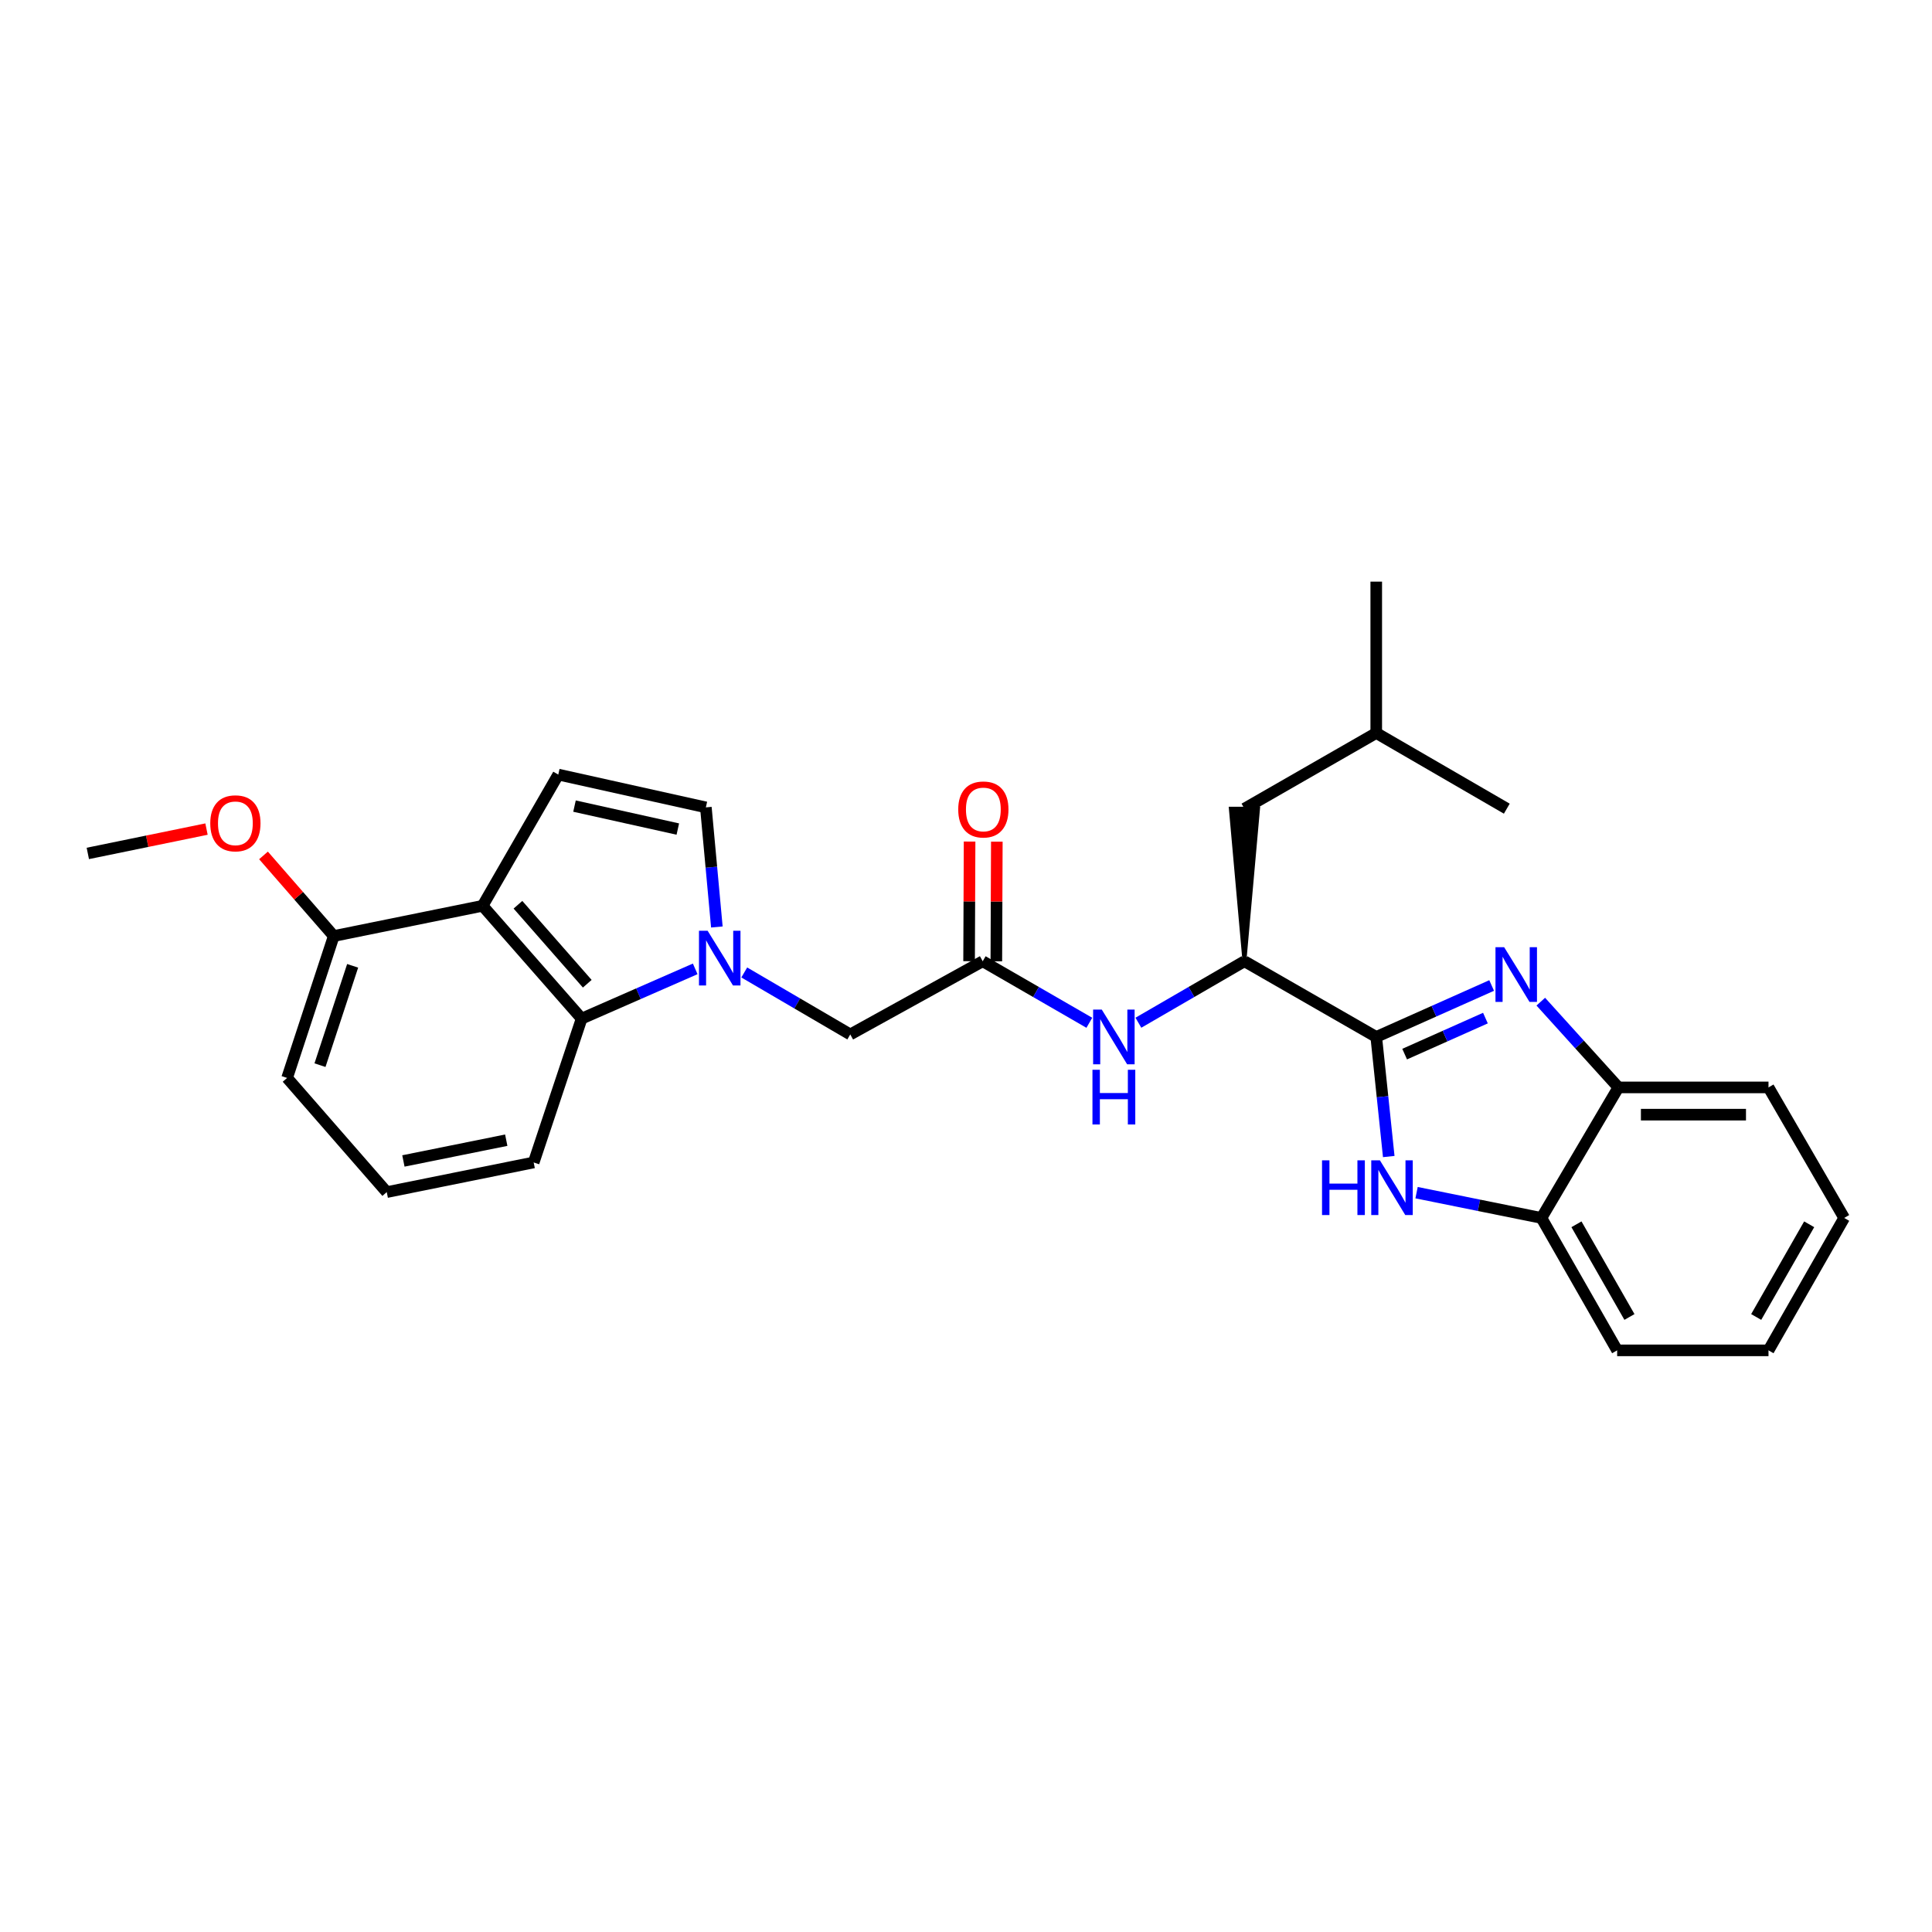 <?xml version='1.0' encoding='iso-8859-1'?>
<svg version='1.1' baseProfile='full'
              xmlns='http://www.w3.org/2000/svg'
                      xmlns:rdkit='http://www.rdkit.org/xml'
                      xmlns:xlink='http://www.w3.org/1999/xlink'
                  xml:space='preserve'
width='1000px' height='1000px' viewBox='0 0 1000 1000'>
<!-- END OF HEADER -->
<rect style='opacity:1.0;fill:#FFFFFF;stroke:none' width='1000' height='1000' x='0' y='0'> </rect>
<path class='bond-0' d='M 712.344,536.721 L 742.21,523.406' style='fill:none;fill-rule:evenodd;stroke:#000000;stroke-width:6px;stroke-linecap:butt;stroke-linejoin:miter;stroke-opacity:1' />
<path class='bond-0' d='M 742.21,523.406 L 772.076,510.091' style='fill:none;fill-rule:evenodd;stroke:#0000FF;stroke-width:6px;stroke-linecap:butt;stroke-linejoin:miter;stroke-opacity:1' />
<path class='bond-0' d='M 727.046,545.607 L 747.952,536.287' style='fill:none;fill-rule:evenodd;stroke:#000000;stroke-width:6px;stroke-linecap:butt;stroke-linejoin:miter;stroke-opacity:1' />
<path class='bond-0' d='M 747.952,536.287 L 768.858,526.966' style='fill:none;fill-rule:evenodd;stroke:#0000FF;stroke-width:6px;stroke-linecap:butt;stroke-linejoin:miter;stroke-opacity:1' />
<path class='bond-2' d='M 712.344,536.721 L 715.579,567.673' style='fill:none;fill-rule:evenodd;stroke:#000000;stroke-width:6px;stroke-linecap:butt;stroke-linejoin:miter;stroke-opacity:1' />
<path class='bond-2' d='M 715.579,567.673 L 718.815,598.626' style='fill:none;fill-rule:evenodd;stroke:#0000FF;stroke-width:6px;stroke-linecap:butt;stroke-linejoin:miter;stroke-opacity:1' />
<path class='bond-7' d='M 712.344,536.721 L 644.119,497.54' style='fill:none;fill-rule:evenodd;stroke:#000000;stroke-width:6px;stroke-linecap:butt;stroke-linejoin:miter;stroke-opacity:1' />
<path class='bond-8' d='M 797.509,518.46 L 817.596,540.651' style='fill:none;fill-rule:evenodd;stroke:#0000FF;stroke-width:6px;stroke-linecap:butt;stroke-linejoin:miter;stroke-opacity:1' />
<path class='bond-8' d='M 817.596,540.651 L 837.683,562.842' style='fill:none;fill-rule:evenodd;stroke:#000000;stroke-width:6px;stroke-linecap:butt;stroke-linejoin:miter;stroke-opacity:1' />
<path class='bond-1' d='M 385.226,503.349 L 412.661,519.389' style='fill:none;fill-rule:evenodd;stroke:#0000FF;stroke-width:6px;stroke-linecap:butt;stroke-linejoin:miter;stroke-opacity:1' />
<path class='bond-1' d='M 412.661,519.389 L 440.096,535.428' style='fill:none;fill-rule:evenodd;stroke:#000000;stroke-width:6px;stroke-linecap:butt;stroke-linejoin:miter;stroke-opacity:1' />
<path class='bond-4' d='M 359.839,501.486 L 330.446,514.364' style='fill:none;fill-rule:evenodd;stroke:#0000FF;stroke-width:6px;stroke-linecap:butt;stroke-linejoin:miter;stroke-opacity:1' />
<path class='bond-4' d='M 330.446,514.364 L 301.054,527.241' style='fill:none;fill-rule:evenodd;stroke:#000000;stroke-width:6px;stroke-linecap:butt;stroke-linejoin:miter;stroke-opacity:1' />
<path class='bond-6' d='M 371.047,479.807 L 368.2,448.854' style='fill:none;fill-rule:evenodd;stroke:#0000FF;stroke-width:6px;stroke-linecap:butt;stroke-linejoin:miter;stroke-opacity:1' />
<path class='bond-6' d='M 368.2,448.854 L 365.353,417.9' style='fill:none;fill-rule:evenodd;stroke:#000000;stroke-width:6px;stroke-linecap:butt;stroke-linejoin:miter;stroke-opacity:1' />
<path class='bond-10' d='M 733.213,617.321 L 765.532,623.865' style='fill:none;fill-rule:evenodd;stroke:#0000FF;stroke-width:6px;stroke-linecap:butt;stroke-linejoin:miter;stroke-opacity:1' />
<path class='bond-10' d='M 765.532,623.865 L 797.852,630.408' style='fill:none;fill-rule:evenodd;stroke:#000000;stroke-width:6px;stroke-linecap:butt;stroke-linejoin:miter;stroke-opacity:1' />
<path class='bond-3' d='M 249.799,468.834 L 301.054,527.241' style='fill:none;fill-rule:evenodd;stroke:#000000;stroke-width:6px;stroke-linecap:butt;stroke-linejoin:miter;stroke-opacity:1' />
<path class='bond-3' d='M 268.087,468.293 L 303.965,509.178' style='fill:none;fill-rule:evenodd;stroke:#000000;stroke-width:6px;stroke-linecap:butt;stroke-linejoin:miter;stroke-opacity:1' />
<path class='bond-13' d='M 249.799,468.834 L 172.753,484.487' style='fill:none;fill-rule:evenodd;stroke:#000000;stroke-width:6px;stroke-linecap:butt;stroke-linejoin:miter;stroke-opacity:1' />
<path class='bond-30' d='M 249.799,468.834 L 288.965,400.922' style='fill:none;fill-rule:evenodd;stroke:#000000;stroke-width:6px;stroke-linecap:butt;stroke-linejoin:miter;stroke-opacity:1' />
<path class='bond-16' d='M 301.054,527.241 L 276.233,601.679' style='fill:none;fill-rule:evenodd;stroke:#000000;stroke-width:6px;stroke-linecap:butt;stroke-linejoin:miter;stroke-opacity:1' />
<path class='bond-5' d='M 288.965,400.922 L 365.353,417.9' style='fill:none;fill-rule:evenodd;stroke:#000000;stroke-width:6px;stroke-linecap:butt;stroke-linejoin:miter;stroke-opacity:1' />
<path class='bond-5' d='M 297.363,417.236 L 350.835,429.12' style='fill:none;fill-rule:evenodd;stroke:#000000;stroke-width:6px;stroke-linecap:butt;stroke-linejoin:miter;stroke-opacity:1' />
<path class='bond-11' d='M 644.119,497.54 L 616.675,513.451' style='fill:none;fill-rule:evenodd;stroke:#000000;stroke-width:6px;stroke-linecap:butt;stroke-linejoin:miter;stroke-opacity:1' />
<path class='bond-11' d='M 616.675,513.451 L 589.23,529.362' style='fill:none;fill-rule:evenodd;stroke:#0000FF;stroke-width:6px;stroke-linecap:butt;stroke-linejoin:miter;stroke-opacity:1' />
<path class='bond-15' d='M 644.119,497.54 L 651.17,418.566 L 637.068,418.566 Z' style='fill:#000000;fill-rule:evenodd;fill-opacity:1;stroke:#000000;stroke-width:2px;stroke-linecap:butt;stroke-linejoin:miter;stroke-opacity:1;' />
<path class='bond-19' d='M 837.683,562.842 L 915.372,562.842' style='fill:none;fill-rule:evenodd;stroke:#000000;stroke-width:6px;stroke-linecap:butt;stroke-linejoin:miter;stroke-opacity:1' />
<path class='bond-19' d='M 849.336,576.945 L 903.719,576.945' style='fill:none;fill-rule:evenodd;stroke:#000000;stroke-width:6px;stroke-linecap:butt;stroke-linejoin:miter;stroke-opacity:1' />
<path class='bond-28' d='M 837.683,562.842 L 797.852,630.408' style='fill:none;fill-rule:evenodd;stroke:#000000;stroke-width:6px;stroke-linecap:butt;stroke-linejoin:miter;stroke-opacity:1' />
<path class='bond-9' d='M 508.65,497.54 L 536.244,513.466' style='fill:none;fill-rule:evenodd;stroke:#000000;stroke-width:6px;stroke-linecap:butt;stroke-linejoin:miter;stroke-opacity:1' />
<path class='bond-9' d='M 536.244,513.466 L 563.838,529.392' style='fill:none;fill-rule:evenodd;stroke:#0000FF;stroke-width:6px;stroke-linecap:butt;stroke-linejoin:miter;stroke-opacity:1' />
<path class='bond-12' d='M 508.65,497.54 L 440.096,535.428' style='fill:none;fill-rule:evenodd;stroke:#000000;stroke-width:6px;stroke-linecap:butt;stroke-linejoin:miter;stroke-opacity:1' />
<path class='bond-14' d='M 515.701,497.569 L 515.83,466.61' style='fill:none;fill-rule:evenodd;stroke:#000000;stroke-width:6px;stroke-linecap:butt;stroke-linejoin:miter;stroke-opacity:1' />
<path class='bond-14' d='M 515.83,466.61 L 515.96,435.651' style='fill:none;fill-rule:evenodd;stroke:#FF0000;stroke-width:6px;stroke-linecap:butt;stroke-linejoin:miter;stroke-opacity:1' />
<path class='bond-14' d='M 501.598,497.51 L 501.728,466.551' style='fill:none;fill-rule:evenodd;stroke:#000000;stroke-width:6px;stroke-linecap:butt;stroke-linejoin:miter;stroke-opacity:1' />
<path class='bond-14' d='M 501.728,466.551 L 501.857,435.592' style='fill:none;fill-rule:evenodd;stroke:#FF0000;stroke-width:6px;stroke-linecap:butt;stroke-linejoin:miter;stroke-opacity:1' />
<path class='bond-20' d='M 797.852,630.408 L 837.033,698.946' style='fill:none;fill-rule:evenodd;stroke:#000000;stroke-width:6px;stroke-linecap:butt;stroke-linejoin:miter;stroke-opacity:1' />
<path class='bond-20' d='M 815.972,633.69 L 843.399,681.667' style='fill:none;fill-rule:evenodd;stroke:#000000;stroke-width:6px;stroke-linecap:butt;stroke-linejoin:miter;stroke-opacity:1' />
<path class='bond-17' d='M 172.753,484.487 L 154.57,463.624' style='fill:none;fill-rule:evenodd;stroke:#000000;stroke-width:6px;stroke-linecap:butt;stroke-linejoin:miter;stroke-opacity:1' />
<path class='bond-17' d='M 154.57,463.624 L 136.387,442.761' style='fill:none;fill-rule:evenodd;stroke:#FF0000;stroke-width:6px;stroke-linecap:butt;stroke-linejoin:miter;stroke-opacity:1' />
<path class='bond-31' d='M 172.753,484.487 L 148.606,557.938' style='fill:none;fill-rule:evenodd;stroke:#000000;stroke-width:6px;stroke-linecap:butt;stroke-linejoin:miter;stroke-opacity:1' />
<path class='bond-31' d='M 182.528,499.909 L 165.625,551.324' style='fill:none;fill-rule:evenodd;stroke:#000000;stroke-width:6px;stroke-linecap:butt;stroke-linejoin:miter;stroke-opacity:1' />
<path class='bond-21' d='M 644.119,418.566 L 712.344,379.393' style='fill:none;fill-rule:evenodd;stroke:#000000;stroke-width:6px;stroke-linecap:butt;stroke-linejoin:miter;stroke-opacity:1' />
<path class='bond-18' d='M 276.233,601.679 L 200.182,617.035' style='fill:none;fill-rule:evenodd;stroke:#000000;stroke-width:6px;stroke-linecap:butt;stroke-linejoin:miter;stroke-opacity:1' />
<path class='bond-18' d='M 262.034,590.159 L 208.798,600.908' style='fill:none;fill-rule:evenodd;stroke:#000000;stroke-width:6px;stroke-linecap:butt;stroke-linejoin:miter;stroke-opacity:1' />
<path class='bond-23' d='M 106.886,429.131 L 76.17,435.432' style='fill:none;fill-rule:evenodd;stroke:#FF0000;stroke-width:6px;stroke-linecap:butt;stroke-linejoin:miter;stroke-opacity:1' />
<path class='bond-23' d='M 76.17,435.432 L 45.455,441.733' style='fill:none;fill-rule:evenodd;stroke:#000000;stroke-width:6px;stroke-linecap:butt;stroke-linejoin:miter;stroke-opacity:1' />
<path class='bond-22' d='M 200.182,617.035 L 148.606,557.938' style='fill:none;fill-rule:evenodd;stroke:#000000;stroke-width:6px;stroke-linecap:butt;stroke-linejoin:miter;stroke-opacity:1' />
<path class='bond-27' d='M 915.372,562.842 L 954.545,630.408' style='fill:none;fill-rule:evenodd;stroke:#000000;stroke-width:6px;stroke-linecap:butt;stroke-linejoin:miter;stroke-opacity:1' />
<path class='bond-26' d='M 837.033,698.946 L 915.372,698.946' style='fill:none;fill-rule:evenodd;stroke:#000000;stroke-width:6px;stroke-linecap:butt;stroke-linejoin:miter;stroke-opacity:1' />
<path class='bond-24' d='M 712.344,379.393 L 779.918,418.566' style='fill:none;fill-rule:evenodd;stroke:#000000;stroke-width:6px;stroke-linecap:butt;stroke-linejoin:miter;stroke-opacity:1' />
<path class='bond-25' d='M 712.344,379.393 L 712.344,301.054' style='fill:none;fill-rule:evenodd;stroke:#000000;stroke-width:6px;stroke-linecap:butt;stroke-linejoin:miter;stroke-opacity:1' />
<path class='bond-29' d='M 915.372,698.946 L 954.545,630.408' style='fill:none;fill-rule:evenodd;stroke:#000000;stroke-width:6px;stroke-linecap:butt;stroke-linejoin:miter;stroke-opacity:1' />
<path class='bond-29' d='M 909.004,681.668 L 936.426,633.691' style='fill:none;fill-rule:evenodd;stroke:#000000;stroke-width:6px;stroke-linecap:butt;stroke-linejoin:miter;stroke-opacity:1' />
<path  class='atom-1' d='M 778.539 490.259
L 787.819 505.259
Q 788.739 506.739, 790.219 509.419
Q 791.699 512.099, 791.779 512.259
L 791.779 490.259
L 795.539 490.259
L 795.539 518.579
L 791.659 518.579
L 781.699 502.179
Q 780.539 500.259, 779.299 498.059
Q 778.099 495.859, 777.739 495.179
L 777.739 518.579
L 774.059 518.579
L 774.059 490.259
L 778.539 490.259
' fill='#0000FF'/>
<path  class='atom-2' d='M 366.27 481.766
L 375.55 496.766
Q 376.47 498.246, 377.95 500.926
Q 379.43 503.606, 379.51 503.766
L 379.51 481.766
L 383.27 481.766
L 383.27 510.086
L 379.39 510.086
L 369.43 493.686
Q 368.27 491.766, 367.03 489.566
Q 365.83 487.366, 365.47 486.686
L 365.47 510.086
L 361.79 510.086
L 361.79 481.766
L 366.27 481.766
' fill='#0000FF'/>
<path  class='atom-3' d='M 684.28 600.587
L 688.12 600.587
L 688.12 612.627
L 702.6 612.627
L 702.6 600.587
L 706.44 600.587
L 706.44 628.907
L 702.6 628.907
L 702.6 615.827
L 688.12 615.827
L 688.12 628.907
L 684.28 628.907
L 684.28 600.587
' fill='#0000FF'/>
<path  class='atom-3' d='M 714.24 600.587
L 723.52 615.587
Q 724.44 617.067, 725.92 619.747
Q 727.4 622.427, 727.48 622.587
L 727.48 600.587
L 731.24 600.587
L 731.24 628.907
L 727.36 628.907
L 717.4 612.507
Q 716.24 610.587, 715 608.387
Q 713.8 606.187, 713.44 605.507
L 713.44 628.907
L 709.76 628.907
L 709.76 600.587
L 714.24 600.587
' fill='#0000FF'/>
<path  class='atom-12' d='M 570.277 522.561
L 579.557 537.561
Q 580.477 539.041, 581.957 541.721
Q 583.437 544.401, 583.517 544.561
L 583.517 522.561
L 587.277 522.561
L 587.277 550.881
L 583.397 550.881
L 573.437 534.481
Q 572.277 532.561, 571.037 530.361
Q 569.837 528.161, 569.477 527.481
L 569.477 550.881
L 565.797 550.881
L 565.797 522.561
L 570.277 522.561
' fill='#0000FF'/>
<path  class='atom-12' d='M 565.457 553.713
L 569.297 553.713
L 569.297 565.753
L 583.777 565.753
L 583.777 553.713
L 587.617 553.713
L 587.617 582.033
L 583.777 582.033
L 583.777 568.953
L 569.297 568.953
L 569.297 582.033
L 565.457 582.033
L 565.457 553.713
' fill='#0000FF'/>
<path  class='atom-15' d='M 495.979 418.975
Q 495.979 412.175, 499.339 408.375
Q 502.699 404.575, 508.979 404.575
Q 515.259 404.575, 518.619 408.375
Q 521.979 412.175, 521.979 418.975
Q 521.979 425.855, 518.579 429.775
Q 515.179 433.655, 508.979 433.655
Q 502.739 433.655, 499.339 429.775
Q 495.979 425.895, 495.979 418.975
M 508.979 430.455
Q 513.299 430.455, 515.619 427.575
Q 517.979 424.655, 517.979 418.975
Q 517.979 413.415, 515.619 410.615
Q 513.299 407.775, 508.979 407.775
Q 504.659 407.775, 502.299 410.575
Q 499.979 413.375, 499.979 418.975
Q 499.979 424.695, 502.299 427.575
Q 504.659 430.455, 508.979 430.455
' fill='#FF0000'/>
<path  class='atom-18' d='M 108.835 426.144
Q 108.835 419.344, 112.195 415.544
Q 115.555 411.744, 121.835 411.744
Q 128.115 411.744, 131.475 415.544
Q 134.835 419.344, 134.835 426.144
Q 134.835 433.024, 131.435 436.944
Q 128.035 440.824, 121.835 440.824
Q 115.595 440.824, 112.195 436.944
Q 108.835 433.064, 108.835 426.144
M 121.835 437.624
Q 126.155 437.624, 128.475 434.744
Q 130.835 431.824, 130.835 426.144
Q 130.835 420.584, 128.475 417.784
Q 126.155 414.944, 121.835 414.944
Q 117.515 414.944, 115.155 417.744
Q 112.835 420.544, 112.835 426.144
Q 112.835 431.864, 115.155 434.744
Q 117.515 437.624, 121.835 437.624
' fill='#FF0000'/>
</svg>
